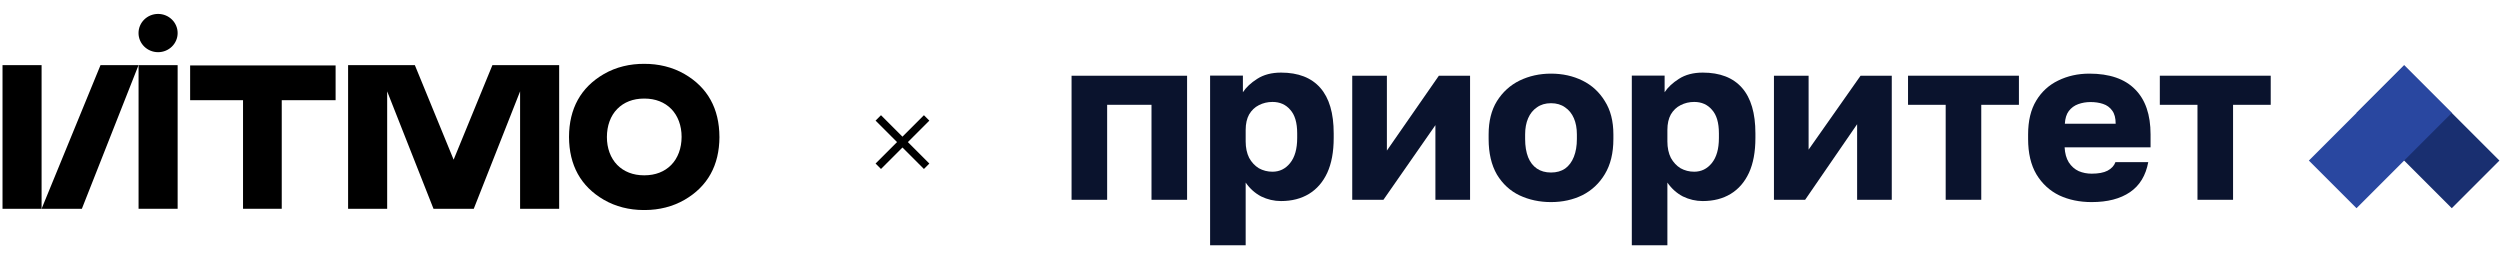 <?xml version="1.0" encoding="UTF-8"?> <svg xmlns="http://www.w3.org/2000/svg" width="651" height="67" viewBox="0 0 651 67" fill="none"><g clip-path="url(#clip0_318_143544)"><path d="M187.338 35.66C187.314 28.281 184.271 22.777 178.277 19.297C175.064 17.435 171.422 16.608 167.754 16.626C164.085 16.6 160.442 17.427 157.233 19.289C151.235 22.77 148.194 28.273 148.172 35.652C148.196 43.031 151.238 48.536 157.233 52.017C160.349 53.823 163.885 54.67 167.476 54.69H167.758C167.85 54.69 167.955 54.69 168.04 54.69C171.627 54.67 175.163 53.823 178.283 52.017C184.28 48.536 187.322 43.031 187.344 35.652L187.338 35.66ZM174.79 42.948C173.055 44.721 170.653 45.647 167.821 45.651H167.695C164.87 45.651 162.462 44.713 160.726 42.948C158.991 41.183 158.026 38.583 158.037 35.66C158.049 32.737 158.974 30.154 160.728 28.372C162.481 26.589 164.864 25.671 167.695 25.669H167.831C170.656 25.669 173.065 26.607 174.798 28.372C176.531 30.137 177.501 32.739 177.489 35.66C177.477 38.581 176.541 41.165 174.787 42.95L174.79 42.948Z" fill="black"></path><path d="M49.512 17.041V26.09H63.285V54.365H73.366V26.09H87.391V17.041H49.512Z" fill="black"></path><path d="M46.257 16.965H36.083V54.365H46.257V16.965Z" fill="black"></path><path d="M10.83 16.965H0.656V54.365H10.83V16.965Z" fill="black"></path><path d="M26.172 16.965L10.831 54.365H21.318L36.074 16.965H26.172Z" fill="black"></path><path d="M128.222 16.965L118.125 41.579L108.028 16.965H90.644V54.365H100.819V23.788L112.882 54.365H123.369L135.432 23.788V54.365H145.606V16.965H128.222Z" fill="black"></path><path d="M41.165 3.625C38.352 3.625 36.073 5.857 36.073 8.607C36.073 11.357 38.352 13.588 41.165 13.588C43.978 13.588 46.257 11.358 46.257 8.607C46.257 5.855 43.976 3.625 41.165 3.625Z" fill="black"></path></g><g clip-path="url(#clip1_318_143544)"><path d="M572.224 52.026V27.293H562.417V19.713H591.295V27.293H581.488V52.026H572.224Z" fill="#0A132D"></path><path d="M544.664 52.623C541.536 52.623 538.728 52.042 536.242 50.879C533.755 49.676 531.77 47.851 530.286 45.404C528.842 42.958 528.12 39.889 528.12 36.199V34.996C528.12 31.467 528.822 28.539 530.226 26.213C531.63 23.886 533.535 22.142 535.941 20.979C538.388 19.775 541.095 19.174 544.063 19.174C549.317 19.174 553.288 20.537 555.975 23.265C558.662 25.952 560.006 29.863 560.006 34.996V38.365H537.626C537.706 39.929 538.067 41.233 538.709 42.276C539.39 43.319 540.253 44.081 541.296 44.562C542.338 45.003 543.461 45.224 544.664 45.224C546.429 45.224 547.813 44.963 548.816 44.442C549.858 43.88 550.54 43.138 550.861 42.216H559.404C558.762 45.705 557.178 48.312 554.651 50.037C552.125 51.761 548.796 52.623 544.664 52.623ZM544.364 26.574C543.241 26.574 542.178 26.754 541.175 27.115C540.172 27.476 539.35 28.078 538.709 28.92C538.107 29.722 537.766 30.825 537.686 32.229H550.921C550.921 30.745 550.621 29.602 550.019 28.8C549.417 27.957 548.615 27.376 547.612 27.055C546.65 26.734 545.567 26.574 544.364 26.574Z" fill="#0A132D"></path><path d="M506.656 52.026V27.293H496.85V19.713H525.727V27.293H515.921V52.026H506.656Z" fill="#0A132D"></path><path d="M461.936 52.026V19.713H470.96V38.964L484.496 19.713H492.618V52.026H483.593V32.346L470.057 52.026H461.936Z" fill="#0A132D"></path><path d="M424.923 63.874V19.687H433.466V24.019C434.308 22.735 435.551 21.572 437.196 20.529C438.88 19.446 440.946 18.905 443.393 18.905C447.885 18.905 451.293 20.228 453.62 22.875C455.946 25.523 457.109 29.473 457.109 34.727V35.931C457.109 39.54 456.548 42.568 455.425 45.015C454.302 47.421 452.718 49.246 450.672 50.49C448.626 51.733 446.2 52.355 443.393 52.355C441.588 52.355 439.863 51.953 438.218 51.151C436.614 50.309 435.271 49.106 434.188 47.542V63.874H424.923ZM441.166 44.714C443.011 44.714 444.536 43.972 445.739 42.488C446.982 40.964 447.604 38.778 447.604 35.931V34.727C447.604 31.96 447.002 29.914 445.799 28.591C444.636 27.227 443.092 26.545 441.166 26.545C439.883 26.545 438.7 26.826 437.617 27.388C436.574 27.909 435.732 28.711 435.09 29.794C434.489 30.877 434.188 32.221 434.188 33.825V36.833C434.188 38.477 434.489 39.901 435.09 41.104C435.732 42.268 436.574 43.17 437.617 43.812C438.7 44.413 439.883 44.714 441.166 44.714Z" fill="#0A132D"></path><path d="M403.883 52.623C400.915 52.623 398.187 52.042 395.701 50.879C393.254 49.716 391.289 47.911 389.804 45.464C388.361 42.978 387.639 39.889 387.639 36.199V34.996C387.639 31.547 388.361 28.659 389.804 26.333C391.289 23.967 393.254 22.182 395.701 20.979C398.187 19.775 400.915 19.174 403.883 19.174C406.89 19.174 409.618 19.775 412.064 20.979C414.511 22.182 416.456 23.967 417.9 26.333C419.384 28.659 420.126 31.547 420.126 34.996V36.199C420.126 39.849 419.384 42.897 417.9 45.344C416.456 47.75 414.511 49.575 412.064 50.819C409.618 52.022 406.89 52.623 403.883 52.623ZM403.883 44.923C405.326 44.923 406.55 44.582 407.552 43.9C408.555 43.178 409.317 42.155 409.838 40.832C410.36 39.508 410.62 37.964 410.62 36.199V34.996C410.62 33.392 410.36 31.988 409.838 30.785C409.317 29.582 408.555 28.639 407.552 27.957C406.55 27.235 405.326 26.874 403.883 26.874C402.439 26.874 401.215 27.235 400.212 27.957C399.21 28.639 398.448 29.582 397.926 30.785C397.405 31.988 397.144 33.392 397.144 34.996V36.199C397.144 38.044 397.405 39.629 397.926 40.952C398.448 42.236 399.21 43.218 400.212 43.9C401.215 44.582 402.439 44.923 403.883 44.923Z" fill="#0A132D"></path><path d="M352.122 52.026V19.713H361.146V39.208L374.683 19.713H382.804V52.026H373.78V32.59L360.244 52.026H352.122Z" fill="#0A132D"></path><path d="M315.108 63.875V19.687H323.651V24.019C324.493 22.735 325.737 21.572 327.381 20.529C329.066 19.446 331.131 18.905 333.578 18.905C338.07 18.905 341.479 20.228 343.805 22.875C346.132 25.523 347.295 29.473 347.295 34.727V35.931C347.295 39.54 346.733 42.568 345.61 45.015C344.487 47.421 342.903 49.246 340.858 50.49C338.812 51.733 336.386 52.355 333.578 52.355C331.773 52.355 330.048 51.953 328.404 51.151C326.8 50.309 325.456 49.106 324.373 47.542V63.875H315.108ZM331.352 44.714C333.197 44.714 334.721 43.972 335.924 42.488C337.168 40.964 337.789 38.778 337.789 35.931V34.727C337.789 31.96 337.188 29.914 335.984 28.591C334.821 27.227 333.277 26.545 331.352 26.545C330.068 26.545 328.886 26.826 327.803 27.388C326.76 27.909 325.918 28.711 325.276 29.794C324.674 30.877 324.373 32.221 324.373 33.825V36.833C324.373 38.477 324.674 39.901 325.276 41.104C325.918 42.267 326.76 43.17 327.803 43.812C328.886 44.413 330.068 44.714 331.352 44.714Z" fill="#0A132D"></path><path d="M279.035 52.026V19.713H309.116V52.026H299.851V27.293H288.3V52.026H279.035Z" fill="#0A132D"></path><path d="M650.851 41.811L638.445 54.216L613.635 29.406L626.04 17L650.851 41.811Z" fill="#192F70"></path><path d="M638.445 29.405L613.635 54.216L601.229 41.811L626.04 17L638.445 29.405Z" fill="#2947A0"></path></g><path d="M242 31.41L240.59 30L235 35.59L229.41 30L228 31.41L233.59 37L228 42.59L229.41 44L235 38.41L240.59 44L242 42.59L236.41 37L242 31.41Z" fill="black"></path><defs><clipPath id="clip0_318_143544"><rect width="186.688" height="58" fill="white" transform="translate(0.656)"></rect></clipPath><clipPath id="clip1_318_143544"><rect width="371.93" height="50" fill="white" transform="translate(279.035 17)"></rect></clipPath></defs></svg> 